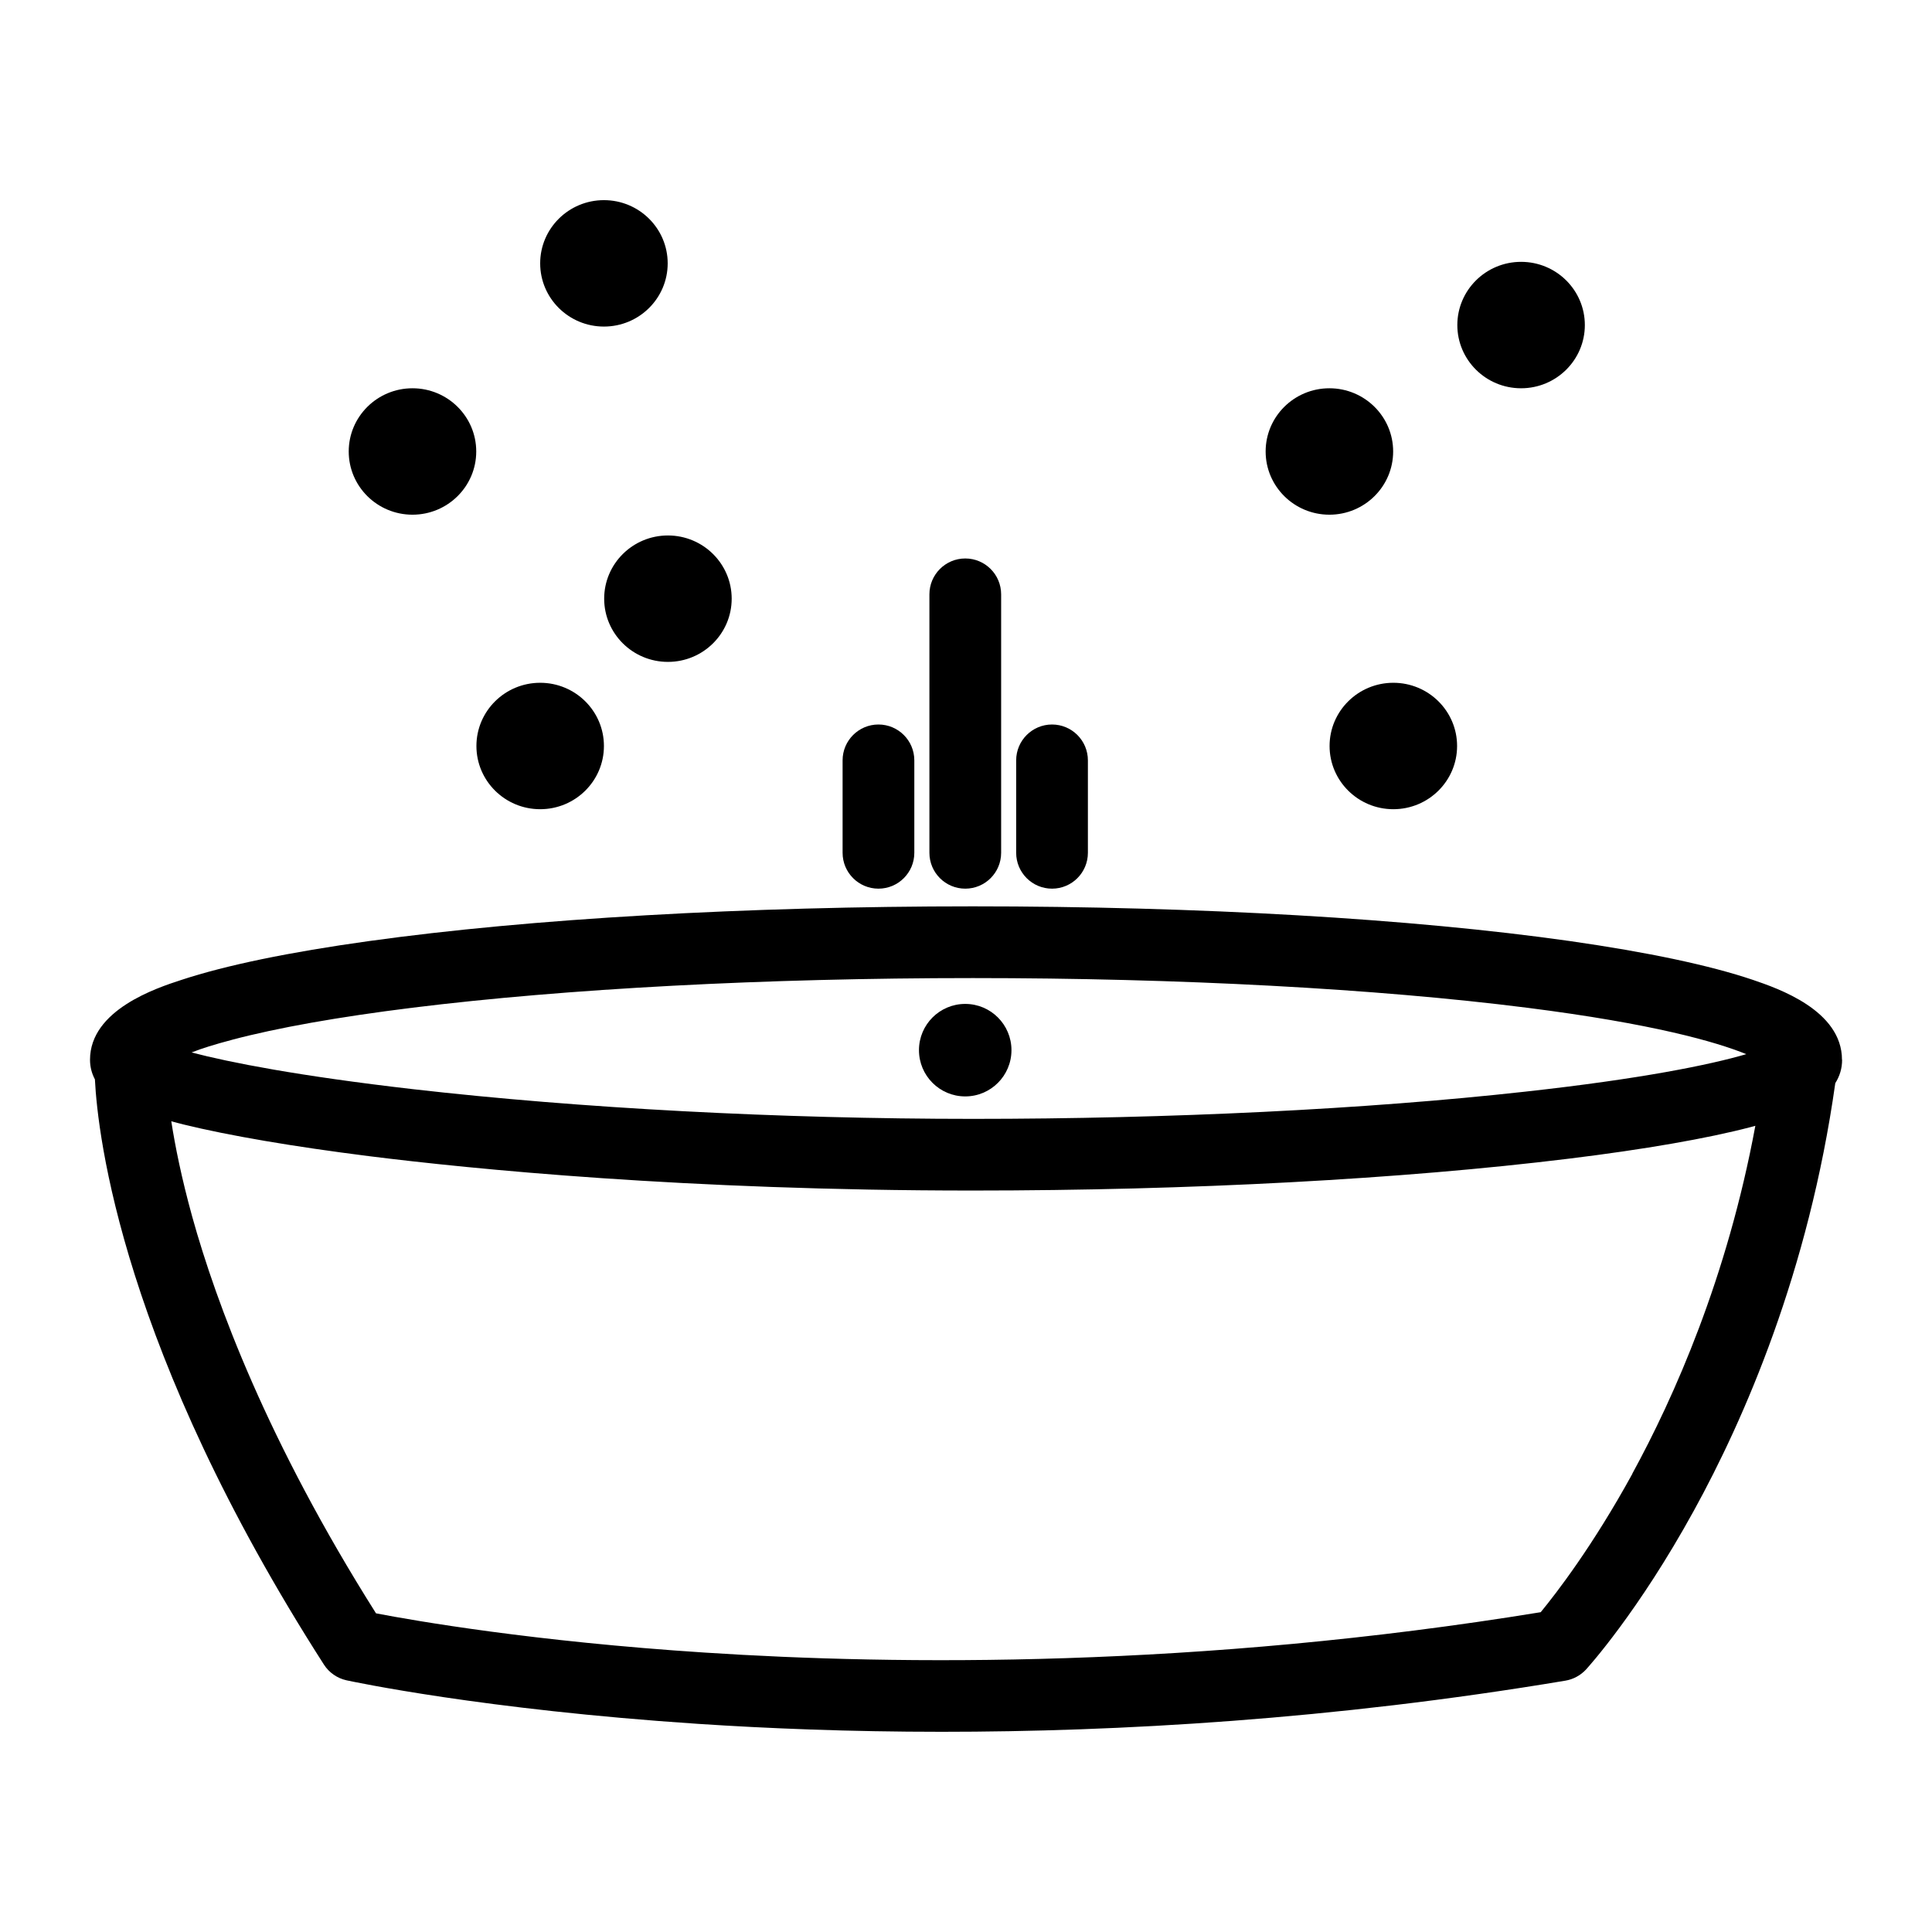 <?xml version="1.0" encoding="utf-8"?>
<svg xmlns="http://www.w3.org/2000/svg" height="32" version="1.1" viewBox="0 0 32 32" width="32">
<title>whirlpool-01</title>
<path d="M16.753 17.394c0 0.423-0.343 0.766-0.766 0.766s-0.766-0.343-0.766-0.766c0-0.423 0.343-0.766 0.766-0.766s0.766 0.343 0.766 0.766z"/>
<path d="M30.509 17.553c0-0.822-1.069-1.184-1.472-1.322-0.722-0.244-1.744-0.459-3.034-0.644-2.619-0.372-6.128-0.575-9.891-0.575-3.775 0-7.325 0.203-10 0.575-1.322 0.184-2.369 0.4-3.109 0.644-0.413 0.134-1.512 0.497-1.512 1.322 0 0.116 0.028 0.225 0.081 0.325 0.047 0.938 0.456 4.488 3.794 9.694 0.084 0.131 0.219 0.225 0.372 0.259 0.091 0.019 2.25 0.484 5.831 0.722 1.137 0.075 2.494 0.131 4.028 0.131 2.916 0 6.466-0.2 10.331-0.847 0.131-0.022 0.25-0.087 0.341-0.184 0.034-0.038 0.863-0.95 1.788-2.634 0.828-1.506 1.9-3.947 2.341-7.078 0.075-0.119 0.113-0.247 0.113-0.387zM3.844 17.222c0.756-0.2 1.759-0.378 2.987-0.531 2.55-0.316 5.847-0.491 9.284-0.491 3.422 0 6.681 0.175 9.175 0.491 2.097 0.266 3.134 0.566 3.634 0.769-0.597 0.175-1.734 0.409-3.669 0.622-2.622 0.291-5.869 0.45-9.141 0.45-3.213 0-6.503-0.175-9.266-0.491-1.903-0.219-3.044-0.444-3.675-0.609 0.166-0.066 0.384-0.134 0.669-0.209zM27.038 24.409c-0.656 1.197-1.262 1.981-1.519 2.294-5.684 0.928-10.656 0.878-13.844 0.669-2.834-0.184-4.794-0.525-5.447-0.65-1.8-2.85-2.647-5.141-3.044-6.569-0.178-0.644-0.284-1.175-0.347-1.581 0.066 0.019 0.131 0.034 0.203 0.053 0.75 0.184 1.816 0.366 3.075 0.525 1.694 0.212 5.241 0.569 9.994 0.569 3.606 0 7.113-0.188 9.878-0.528 1.247-0.153 2.288-0.334 3.006-0.522 0.028-0.006 0.056-0.016 0.081-0.022-0.466 2.516-1.344 4.491-2.038 5.762z"/>
<path d="M15.988 14.719c0.328 0 0.594-0.266 0.594-0.594v-4.281c0-0.328-0.266-0.594-0.594-0.594s-0.594 0.266-0.594 0.594v4.281c0 0.328 0.266 0.594 0.594 0.594z"/>
<path d="M17.425 14.719c0.328 0 0.594-0.266 0.594-0.594v-1.531c0-0.328-0.266-0.594-0.594-0.594s-0.594 0.266-0.594 0.594v1.531c0 0.328 0.266 0.594 0.594 0.594z"/>
<path d="M14.55 14.719c0.328 0 0.594-0.266 0.594-0.594v-1.531c0-0.328-0.266-0.594-0.594-0.594s-0.594 0.266-0.594 0.594v1.531c0 0.328 0.266 0.594 0.594 0.594z"/>
<path d="M26.25 5.384c0 0.578-0.473 1.047-1.056 1.047s-1.056-0.469-1.056-1.047c0-0.578 0.473-1.047 1.056-1.047s1.056 0.469 1.056 1.047z"/>
<path d="M23.075 7.478c0 0.578-0.473 1.047-1.056 1.047s-1.056-0.469-1.056-1.047c0-0.578 0.473-1.047 1.056-1.047s1.056 0.469 1.056 1.047z"/>
<path d="M24.134 12.356c0 0.578-0.473 1.047-1.056 1.047s-1.056-0.469-1.056-1.047c0-0.578 0.473-1.047 1.056-1.047s1.056 0.469 1.056 1.047z"/>
<path d="M10.003 12.356c0 0.578-0.473 1.047-1.056 1.047s-1.056-0.469-1.056-1.047c0-0.578 0.473-1.047 1.056-1.047s1.056 0.469 1.056 1.047z"/>
<path d="M12.119 9.916c0 0.578-0.473 1.047-1.056 1.047s-1.056-0.469-1.056-1.047c0-0.578 0.473-1.047 1.056-1.047s1.056 0.469 1.056 1.047z"/>
<path d="M11.059 4.362c0 0.578-0.473 1.047-1.056 1.047s-1.056-0.469-1.056-1.047c0-0.578 0.473-1.047 1.056-1.047s1.056 0.469 1.056 1.047z"/>
<path d="M7.888 7.478c0 0.578-0.473 1.047-1.056 1.047s-1.056-0.469-1.056-1.047c0-0.578 0.473-1.047 1.056-1.047s1.056 0.469 1.056 1.047z"/>
</svg>
